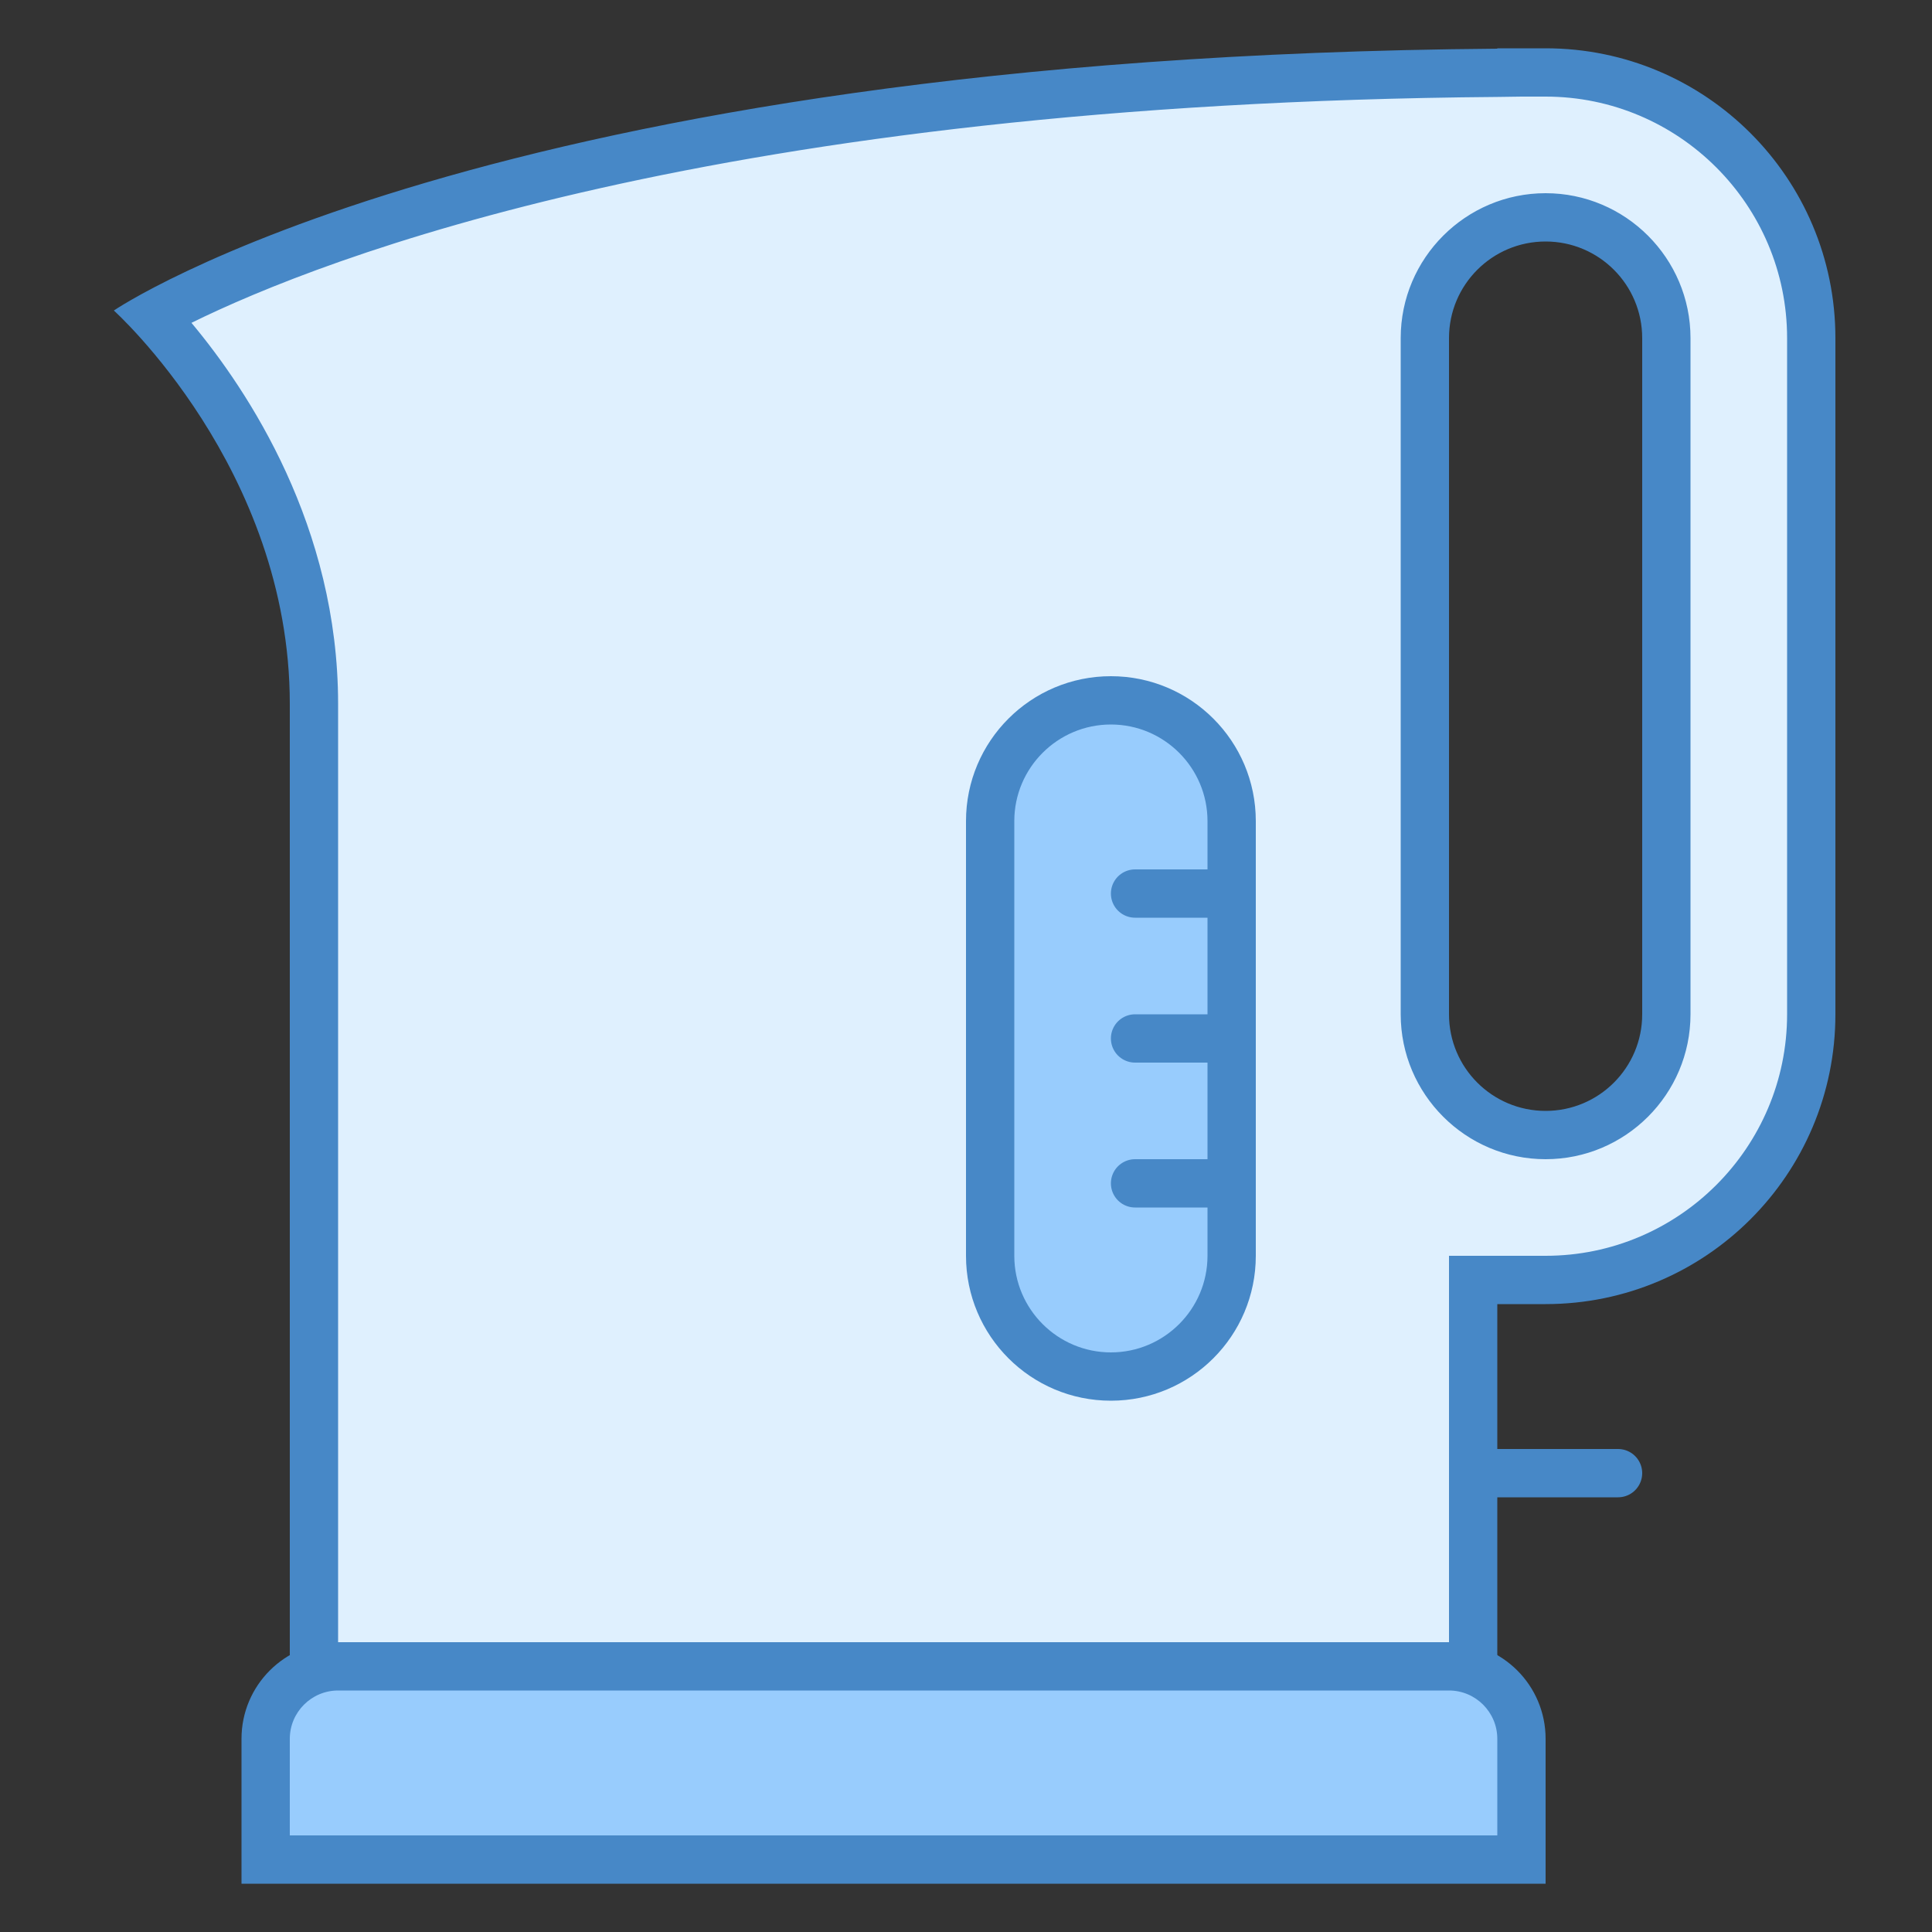 <?xml version="1.0" encoding="iso-8859-1"?>
<!-- Generator: Adobe Illustrator 21.0.2, SVG Export Plug-In . SVG Version: 6.00 Build 0)  -->
<svg xmlns="http://www.w3.org/2000/svg" xmlns:xlink="http://www.w3.org/1999/xlink" version="1.1" id="Layer_1" x="0px" y="0px" viewBox="0 0 40 40" style="enable-background:new 0 0 40 40;" xml:space="preserve">
<rect x="0" y="0" width="40" height="40" fill="#333333" stroke="none"/>
<line style="fill:none;stroke:#4788C7;stroke-linecap:round;stroke-miterlimit:10;" x1="29.429" y1="30.5" x2="33.5" y2="30.5"/>
<g>
	<g>
		<path style="fill:#DFF0FE;" d="M6.5,35.5V14.571c0-4.003-2.308-6.934-3.333-8.038c2.056-1.116,10.285-4.887,27.837-5.025    L31.5,1.504V1.5H32c3.032,0,5.5,2.468,5.5,5.5v14c0,3.032-2.468,5.5-5.5,5.5h-1.5v9H6.5z M32,4.5c-1.379,0-2.5,1.121-2.5,2.5v14    c0,1.379,1.121,2.5,2.5,2.5s2.5-1.121,2.5-2.5V7C34.5,5.621,33.379,4.5,32,4.5z"/>
	</g>
	<g>
		<path style="fill:#4788C7;" d="M32,2c2.757,0,5,2.243,5,5v14c0,2.757-2.243,5-5,5h-1h-1v1v8H7V14.571    C7,10.9,5.141,8.093,3.964,6.684c2.707-1.334,10.891-4.55,27.044-4.677L31.502,2H32 M32,24c1.654,0,3-1.346,3-3V7    c0-1.654-1.346-3-3-3s-3,1.346-3,3v14C29,22.654,30.346,24,32,24 M32,1h-1v0.008C10.044,1.173,2.357,6.429,2.357,6.429    S6,9.7,6,14.571C6,16.823,6,36,6,36h25v-9h1c3.314,0,6-2.686,6-6V7C38,3.686,35.314,1,32,1L32,1z M32,23c-1.105,0-2-0.895-2-2V7    c0-1.105,0.895-2,2-2s2,0.895,2,2v14C34,22.105,33.105,23,32,23L32,23z"/>
	</g>
</g>
<g>
	<path style="fill:#98CCFD;" d="M5.5,38.5V36c0-0.827,0.673-1.5,1.5-1.5h23c0.827,0,1.5,0.673,1.5,1.5v2.5H5.5z"/>
	<g>
		<path style="fill:#4788C7;" d="M30,35c0.551,0,1,0.449,1,1v2H6v-2c0-0.551,0.449-1,1-1H30 M30,34H7c-1.105,0-2,0.895-2,2v3h27v-3    C32,34.895,31.105,34,30,34L30,34z"/>
	</g>
</g>
<g>
	<path style="fill:#98CCFD;" d="M23,28.5c-1.379,0-2.5-1.121-2.5-2.5v-9c0-1.379,1.121-2.5,2.5-2.5s2.5,1.121,2.5,2.5v9   C25.5,27.379,24.379,28.5,23,28.5z"/>
	<path style="fill:#4788C7;" d="M23,15c1.103,0,2,0.897,2,2v9c0,1.103-0.897,2-2,2s-2-0.897-2-2v-9C21,15.897,21.897,15,23,15    M23,14c-1.657,0-3,1.343-3,3v9c0,1.657,1.343,3,3,3s3-1.343,3-3v-9C26,15.343,24.657,14,23,14L23,14z"/>
</g>
<line style="fill:none;stroke:#4788C7;stroke-linecap:round;stroke-miterlimit:10;" x1="23.5" y1="18.5" x2="25.5" y2="18.5"/>
<line style="fill:none;stroke:#4788C7;stroke-linecap:round;stroke-miterlimit:10;" x1="23.5" y1="21.5" x2="25.5" y2="21.5"/>
<line style="fill:none;stroke:#4788C7;stroke-linecap:round;stroke-miterlimit:10;" x1="23.5" y1="24.5" x2="25.5" y2="24.5"/>
</svg>

